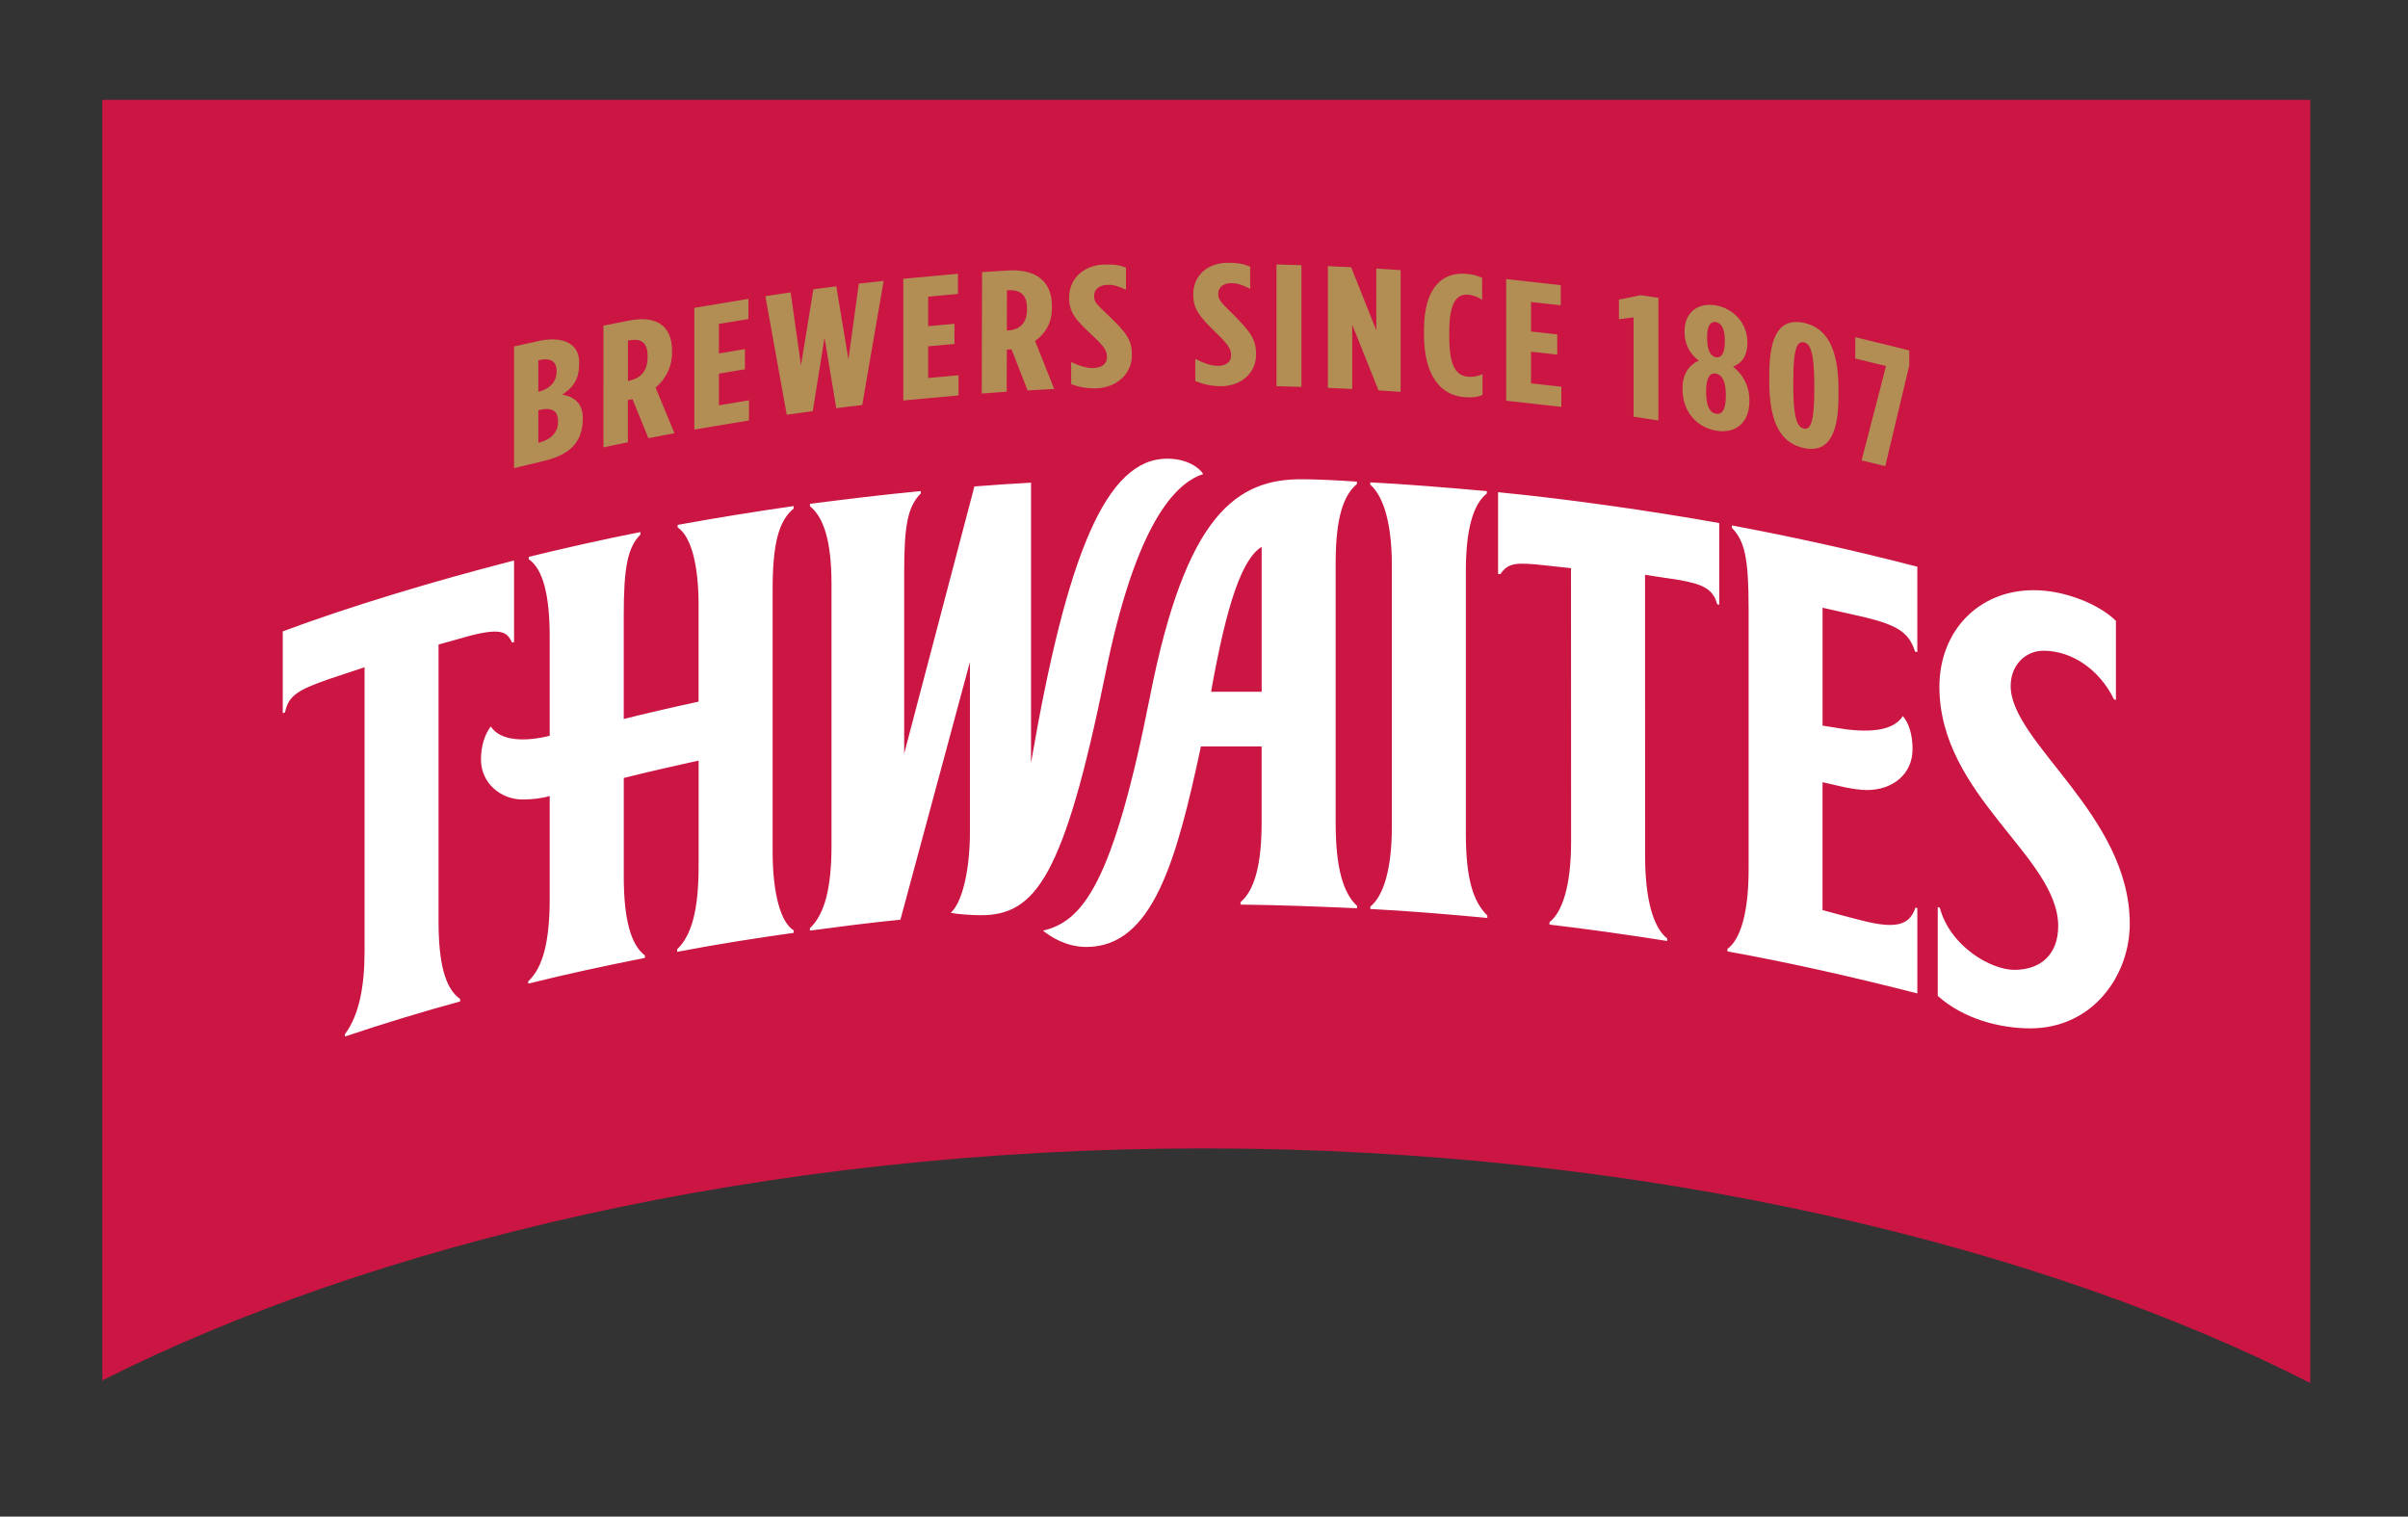 <?xml version="1.0" encoding="utf-8"?>
<!-- Generator: Adobe Illustrator 15.1.0, SVG Export Plug-In . SVG Version: 6.00 Build 0)  -->
<!DOCTYPE svg PUBLIC "-//W3C//DTD SVG 1.1//EN" "http://www.w3.org/Graphics/SVG/1.1/DTD/svg11.dtd">
<svg version="1.1" id="Layer_1" xmlns="http://www.w3.org/2000/svg" xmlns:xlink="http://www.w3.org/1999/xlink" x="0px" y="0px"
	 width="78.833px" height="49.653px" viewBox="0 0 78.833 49.653" enable-background="new 0 0 78.833 49.653" xml:space="preserve">
<rect x="0" y="0" width="78.833" height="49.653" fill="#333333" stroke="none"/>
<g>
	<g>
		<g>
			<defs>
				<rect id="SVGID_1_" width="79.376" height="50.158"/>
			</defs>
			<clipPath id="SVGID_2_">
				<use xlink:href="#SVGID_1_"  overflow="visible"/>
			</clipPath>
			<g clip-path="url(#SVGID_2_)">
				<defs>
					<rect id="SVGID_3_" x="-67.556" y="-435.347" width="595" height="841.89"/>
				</defs>
				<clipPath id="SVGID_4_">
					<use xlink:href="#SVGID_3_"  overflow="visible"/>
				</clipPath>
				<g clip-path="url(#SVGID_4_)">
					<defs>
						<rect id="SVGID_5_" x="-67.556" y="-435.387" width="595.2" height="842.04"/>
					</defs>
					<clipPath id="SVGID_6_">
						<use xlink:href="#SVGID_5_"  overflow="visible"/>
					</clipPath>
					<path clip-path="url(#SVGID_6_)" fill-rule="evenodd" clip-rule="evenodd" fill="#CB1543" d="M39.407,37.597
						c14.517,0,27.51,3.23,36.227,7.682V3.268H3.351v41.925C12.067,40.786,24.985,37.597,39.407,37.597"/>
					<path clip-path="url(#SVGID_6_)" fill="#B28E55" d="M16.829,11.343l0.736-0.163c0.832-0.203,1.396,0.052,1.396,0.675
						c0,0.465-0.096,0.763-0.557,1.066c0.449,0.065,0.676,0.34,0.676,0.763c0,0.684-0.305,1.174-1.248,1.399l-1.004,0.244V11.343
						 M17.637,12.823c0.351-0.085,0.586-0.317,0.586-0.664v-0.012c0-0.347-0.235-0.439-0.586-0.355l-0.013,0.004v1.03L17.637,12.823
						z M17.644,14.489c0.412-0.099,0.625-0.352,0.625-0.668v-0.028c0-0.339-0.191-0.473-0.625-0.368l-0.02,0.005v1.064
						L17.644,14.489z M19.757,10.662l0.827-0.165c0.819-0.164,1.417,0.094,1.417,0.987v0.051c0,0.519-0.236,0.896-0.538,1.155
						l0.617,1.493l-0.853,0.163l-0.52-1.278c-0.006,0.001-0.014,0.002-0.014,0.002l-0.138,0.028v1.381l-0.8,0.167V10.662z
						 M20.597,12.464c0.348-0.068,0.604-0.297,0.604-0.764v-0.045c0-0.501-0.275-0.577-0.623-0.508l-0.021,0.004v1.321
						L20.597,12.464z M22.731,10.079L24.5,9.785v0.66l-0.964,0.16v0.967l0.852-0.142v0.66l-0.852,0.142v1.038l0.984-0.164v0.66
						l-1.789,0.298V10.079z M25.056,9.696l0.828-0.123l0.339,2.391l0.405-2.493l0.75-0.097l0.398,2.392l0.34-2.48l0.813-0.091
						l-0.701,4.064l-0.85,0.104l-0.385-2.306l-0.385,2.404l-0.851,0.116L25.056,9.696z M29.573,9.126l1.787-0.163v0.66l-0.973,0.089
						v0.967l0.86-0.078v0.66l-0.86,0.077v1.038l0.993-0.091v0.661l-1.808,0.165V9.126z M32.151,8.908l0.844-0.052
						c0.838-0.053,1.447,0.284,1.443,1.175v0.051c0,0.518-0.242,0.862-0.552,1.08l0.626,1.573l-0.871,0.047l-0.525-1.345
						c-0.008,0-0.014,0.001-0.014,0.001l-0.141,0.009l-0.004,1.378l-0.817,0.059L32.151,8.908z M33.003,10.82
						c0.355-0.023,0.617-0.215,0.619-0.681v-0.045c0.001-0.5-0.28-0.613-0.635-0.592l-0.021,0.002l-0.004,1.317L33.003,10.82z
						 M35.067,12.577v-0.723c0.289,0.132,0.517,0.203,0.736,0.195c0.235-0.009,0.436-0.112,0.436-0.357v-0.011
						c0-0.184-0.067-0.317-0.455-0.68c-0.555-0.514-0.783-0.762-0.783-1.246V9.745c0-0.638,0.488-1.06,1.138-1.084
						c0.328-0.012,0.522,0.021,0.724,0.1v0.723c-0.256-0.116-0.408-0.167-0.623-0.159c-0.228,0.008-0.422,0.14-0.422,0.357v0.011
						c0,0.188,0.067,0.254,0.455,0.621c0.643,0.607,0.783,0.848,0.783,1.303v0.012c0,0.626-0.515,1.061-1.158,1.084
						C35.577,12.725,35.303,12.665,35.067,12.577 M39.131,12.474V11.75c0.288,0.145,0.517,0.226,0.737,0.227
						c0.234,0.001,0.435-0.096,0.435-0.34v-0.012c0-0.182-0.067-0.318-0.455-0.696c-0.556-0.537-0.784-0.795-0.784-1.278V9.639
						c0-0.638,0.489-1.039,1.139-1.036c0.328,0.001,0.522,0.042,0.724,0.128v0.723c-0.254-0.126-0.407-0.184-0.623-0.185
						c-0.228-0.001-0.422,0.123-0.422,0.34v0.011c0,0.188,0.067,0.257,0.456,0.641c0.643,0.635,0.783,0.88,0.783,1.335v0.012
						c0,0.626-0.516,1.039-1.158,1.036C39.64,12.642,39.366,12.571,39.131,12.474 M41.789,8.658l0.817,0.024v3.984l-0.817-0.023
						V8.658z M43.472,8.714l0.762,0.034l0.823,2.067V8.792l0.796,0.052v3.984l-0.723-0.047l-0.861-2.151v2.104l-0.797-0.035V8.714z
						 M46.618,10.942v-0.136c0-1.401,0.609-1.903,1.369-1.841c0.228,0.018,0.36,0.052,0.535,0.134v0.717
						c-0.136-0.092-0.301-0.155-0.455-0.168c-0.36-0.029-0.621,0.223-0.621,1.219v0.148c0,1.054,0.261,1.291,0.635,1.32
						c0.127,0.012,0.306-0.012,0.453-0.088v0.684c-0.187,0.075-0.366,0.09-0.6,0.07C47.187,12.941,46.618,12.331,46.618,10.942
						 M49.31,9.136l1.785,0.199v0.66l-0.972-0.108v0.966l0.858,0.096v0.661l-0.858-0.096v1.037l0.991,0.11v0.66l-1.805-0.202V9.136z
						 M53.479,10.391l-0.478,0.06V9.81l0.715-0.146l0.576,0.086v4.014l-0.813-0.122V10.391z M55.083,12.742v-0.04
						c0-0.523,0.283-0.792,0.533-0.896c-0.297-0.219-0.467-0.538-0.467-0.932v-0.033c0-0.639,0.467-0.942,1.027-0.843
						s1.029,0.569,1.029,1.207v0.034c0,0.394-0.172,0.653-0.469,0.765c0.25,0.193,0.535,0.563,0.535,1.086v0.039
						c0,0.729-0.463,1.08-1.096,0.968S55.083,13.472,55.083,12.742 M56.5,12.959v-0.04c0-0.461-0.138-0.655-0.323-0.688
						c-0.184-0.033-0.322,0.114-0.322,0.575v0.04c0,0.482,0.139,0.667,0.322,0.699C56.362,13.578,56.5,13.443,56.5,12.959
						 M56.468,11.178v-0.034c0-0.415-0.132-0.57-0.291-0.599c-0.158-0.027-0.29,0.08-0.29,0.495v0.034
						c0,0.388,0.112,0.589,0.29,0.621S56.468,11.564,56.468,11.178 M57.922,12.487v-0.217c0-1.377,0.394-1.857,1.134-1.7
						c0.727,0.154,1.133,0.804,1.133,2.181v0.218c0,1.377-0.406,1.854-1.133,1.699C58.315,14.512,57.922,13.864,57.922,12.487
						 M59.396,12.794v-0.205c0-1.127-0.156-1.343-0.34-1.382c-0.189-0.04-0.348,0.109-0.348,1.236v0.205
						c0,1.127,0.158,1.343,0.348,1.383C59.239,14.07,59.396,13.921,59.396,12.794 M61.745,11.984l-1.008-0.247v-0.7l1.769,0.435
						v0.488l-0.787,3.301l-0.774-0.188L61.745,11.984z"/>
					<path clip-path="url(#SVGID_6_)" fill="#FFFFFF" d="M47.989,18.708v8.561c0,1.445,0.218,2.23,0.703,2.704v0.079
						c-1.386-0.127-2.521-0.225-3.832-0.293l0.002-0.078c0.432-0.351,0.705-1.231,0.705-2.618v-8.544
						c0-1.592-0.358-2.353-0.707-2.65l-0.002-0.077c1.049,0.052,2.506,0.167,3.818,0.287l-0.001,0.079
						C48.225,16.511,47.989,17.337,47.989,18.708 M9.257,23.348l0.075-0.026c0.103-0.539,0.422-0.737,1.42-1.083l1.183-0.394v9.313
						c0,1.104-0.17,2.069-0.641,2.697l-0.001,0.079c1.278-0.428,2.584-0.826,3.771-1.147l-0.002-0.082
						c-0.496-0.347-0.705-1.191-0.705-2.542v-9.062l1.047-0.292c1.039-0.267,1.205-0.096,1.361,0.227l0.064-0.013V18.35
						c-2.67,0.685-5.432,1.521-7.572,2.321V23.348z M31.126,29.885c0.24,0.047,0.67,0.078,0.982,0.078
						c1.776,0,2.719-1.199,4.088-7.937c0.904-4.449,2.095-6.153,3.194-6.505c-0.114-0.2-0.521-0.505-1.179-0.505
						c-1.996,0-3.282,3.123-4.457,9.957v-9.171c-0.411,0.019-1.361,0.084-1.854,0.124l-2.299,8.745v-5.879
						c0-1.575,0.106-2.194,0.543-2.637l0.002-0.078c-1.277,0.121-2.522,0.276-3.629,0.418v0.079c0.452,0.36,0.705,1.15,0.705,2.546
						v8.556c0,1.369-0.215,2.249-0.707,2.712v0.079c1.039-0.138,1.926-0.255,2.963-0.357l2.276-8.438v5.521
						C31.756,28.58,31.476,29.568,31.126,29.885 M40.614,29.534c0.461-0.392,0.689-1.242,0.689-2.604v-2.491h-1.988
						c-0.795,3.73-1.576,6.563-3.748,6.563c-0.644,0-1.146-0.312-1.422-0.534c1.284-0.302,2.283-1.481,3.504-7.67
						c1.174-5.955,2.83-7.143,5.043-7.108c0.469,0.007,1.06,0.031,1.731,0.078v0.077c-0.418,0.354-0.696,1.046-0.696,2.572v8.543
						c0,1.422,0.24,2.282,0.702,2.698l0.001,0.077c-1.412-0.06-2.43-0.104-3.818-0.12L40.614,29.534z M41.304,22.647v-4.742
						c-0.639,0.386-1.143,1.858-1.656,4.742H41.304z M22.168,31.162c1.321-0.251,2.504-0.437,3.817-0.622v-0.08
						c-0.42-0.256-0.691-1.188-0.691-2.592v-8.557c0-1.538,0.207-2.264,0.689-2.662v-0.081c-1.23,0.175-2.643,0.404-3.799,0.617
						v0.081c0.443,0.295,0.686,1.227,0.686,2.534v3.171c-0.799,0.17-1.943,0.437-2.45,0.569v-3.386c0-1.611,0.131-2.224,0.547-2.656
						l-0.001-0.079c-1.227,0.239-2.795,0.597-3.656,0.813v0.076c0.467,0.318,0.686,1.181,0.686,2.539v3.241
						c-0.786,0.198-1.617,0.184-1.928-0.305c-0.178,0.237-0.322,0.59-0.322,1.086c0,0.777,0.664,1.324,1.404,1.306
						c0.287-0.007,0.59-0.035,0.846-0.116v3.358c0,1.391-0.217,2.257-0.701,2.708l-0.001,0.078c1.315-0.329,2.491-0.577,3.817-0.842
						l0.002-0.081c-0.461-0.348-0.692-1.19-0.692-2.583v-3.227c0.815-0.205,1.666-0.396,2.45-0.57v3.465
						c0,1.462-0.242,2.271-0.703,2.714L22.168,31.162z M49.044,16.114v2.674l0.074,0.008c0.258-0.375,0.514-0.392,1.48-0.285
						l0.833,0.09l0.003,8.972c0,1.473-0.307,2.308-0.707,2.617v0.08c1.227,0.144,2.465,0.317,3.855,0.537l-0.001-0.081
						c-0.441-0.351-0.724-1.229-0.724-2.727l-0.002-9.181l1.082,0.165c0.825,0.139,1.146,0.304,1.282,0.802l0.065,0.011v-2.672
						C54.063,16.729,51.429,16.348,49.044,16.114 M61.093,30.17c-0.482-0.115-1.427-0.375-1.427-0.375v-4.187l0.726,0.166
						c0.266,0.052,0.528,0.091,0.729,0.091c0.818,0,1.492-0.499,1.492-1.342c0-0.449-0.109-0.833-0.317-1.08
						c-0.233,0.36-0.759,0.57-1.86,0.434l-0.769-0.121v-3.86l1.379,0.311c1.114,0.271,1.453,0.518,1.649,1.124l0.074,0.019v-2.797
						c-2.172-0.564-4.201-1.001-6.07-1.351v0.079c0.416,0.427,0.547,0.984,0.547,2.638v8.542c0,1.445-0.275,2.299-0.692,2.604
						l0.001,0.083c1.987,0.357,4.128,0.84,6.215,1.376v-2.797l-0.06-0.015C62.536,30.218,62.185,30.431,61.093,30.17 M69.271,22.915
						v-2.589c-0.511-0.51-1.623-1.004-2.697-1.004c-1.801,0-3.082,1.339-3.082,3.163c0,3.559,3.889,5.561,3.889,7.834
						c0,0.929-0.576,1.433-1.434,1.433c-0.773,0-2.109-0.775-2.442-2.036l-0.067-0.018v2.906c0.838,0.751,2.027,1.063,3.028,1.063
						c2.056,0,3.258-1.741,3.258-3.422c0-3.567-3.899-5.933-3.899-7.788c0-0.675,0.474-1.153,1.078-1.153
						c0.892,0,1.811,0.583,2.303,1.588L69.271,22.915z"/>
				</g>
			</g>
		</g>
	</g>
</g>
</svg>
